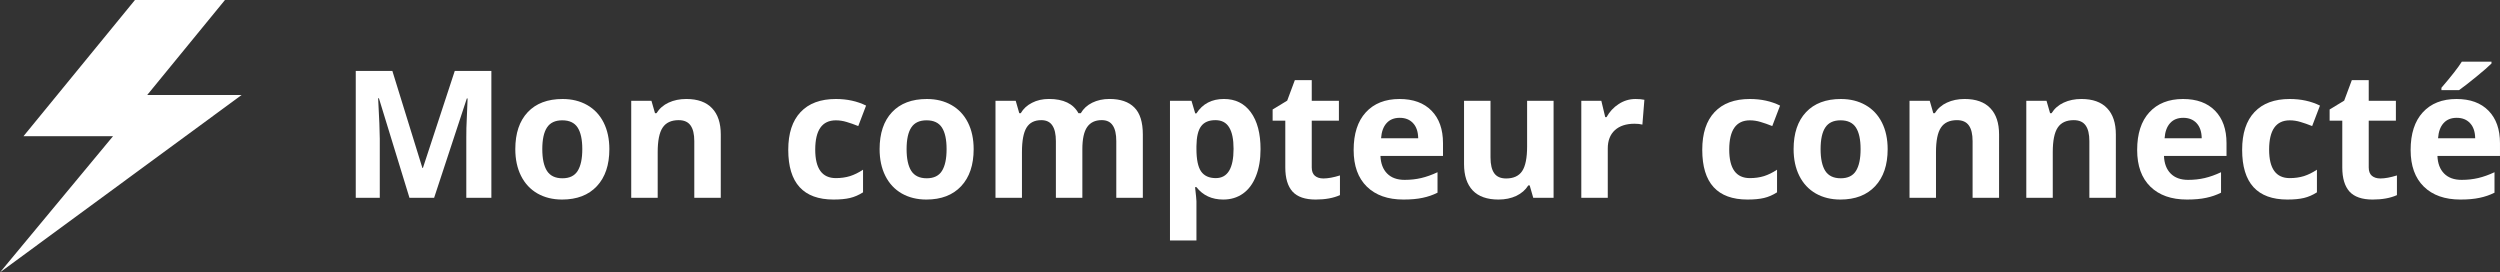<?xml version="1.0" encoding="UTF-8" standalone="no"?> <!-- Created with Inkscape (http://www.inkscape.org/) --> <svg xmlns:inkscape="http://www.inkscape.org/namespaces/inkscape" xmlns:sodipodi="http://sodipodi.sourceforge.net/DTD/sodipodi-0.dtd" xmlns="http://www.w3.org/2000/svg" xmlns:svg="http://www.w3.org/2000/svg" width="134.018mm" height="14.6mm" viewBox="0 0 134.018 14.6" version="1.1" id="svg8628" inkscape:version="1.1 (c68e22c387, 2021-05-23)" sodipodi:docname="logo_moncompteurconnecte-blanc.svg"><rect x="0" y="0" width="134.018" height="14.6" fill="#333333" stroke="none"/><defs id="defs8625"></defs><g inkscape:label="Calque 1" inkscape:groupmode="layer" id="layer1" transform="translate(-37.868,-141.382)"><g aria-label="Mon compteur connecté" id="text1112-0-6-05-6" style="font-size:10.583px;line-height:1.25;fill:#ffffff;stroke-width:0.265" transform="translate(64.806,-44.519)"><path d="m -4.988,196.505 -1.637,-5.335 h -0.042 q 0.088,1.628 0.088,2.172 v 3.163 h -1.288 v -6.8 h 1.963 l 1.609,5.2 h 0.028 l 1.707,-5.2 h 1.963 v 6.8 H -1.941 v -3.218 q 0,-0.228 0.005,-0.526 0.009,-0.298 0.065,-1.581 h -0.042 l -1.753,5.325 z" style="font-weight:bold;font-size:9.525px;font-family:'Open Sans';-inkscape-font-specification:'Open Sans, Bold'" id="path9979"></path><path d="m 2.133,193.896 q 0,0.772 0.251,1.167 0.256,0.395 0.828,0.395 0.567,0 0.814,-0.391 0.251,-0.395 0.251,-1.172 0,-0.772 -0.251,-1.158 -0.251,-0.386 -0.823,-0.386 -0.567,0 -0.819,0.386 -0.251,0.381 -0.251,1.158 z m 3.595,0 q 0,1.27 -0.67,1.986 -0.67,0.716 -1.865,0.716 -0.749,0 -1.321,-0.326 -0.572,-0.33 -0.879,-0.944 -0.307,-0.614 -0.307,-1.432 0,-1.274 0.665,-1.981 0.665,-0.707 1.87,-0.707 0.749,0 1.321,0.326 0.572,0.326 0.879,0.935 0.307,0.609 0.307,1.428 z" style="font-weight:bold;font-size:9.525px;font-family:'Open Sans';-inkscape-font-specification:'Open Sans, Bold'" id="path9981"></path><path d="m 11.7,196.505 h -1.419 v -3.037 q 0,-0.563 -0.2,-0.842 -0.2,-0.284 -0.637,-0.284 -0.595,0 -0.86,0.4 -0.265,0.395 -0.265,1.316 v 2.446 h -1.419 v -5.2 h 1.084 l 0.191,0.665 h 0.079 q 0.237,-0.377 0.651,-0.567 0.419,-0.195 0.949,-0.195 0.907,0 1.377,0.493 0.47,0.488 0.47,1.414 z" style="font-weight:bold;font-size:9.525px;font-family:'Open Sans';-inkscape-font-specification:'Open Sans, Bold'" id="path9983"></path><path d="m 17.746,196.598 q -2.428,0 -2.428,-2.665 0,-1.325 0.66,-2.023 0.66,-0.702 1.893,-0.702 0.902,0 1.619,0.353 l -0.419,1.098 q -0.335,-0.135 -0.623,-0.219 -0.288,-0.088 -0.577,-0.088 -1.107,0 -1.107,1.572 0,1.525 1.107,1.525 0.409,0 0.758,-0.107 0.349,-0.112 0.698,-0.344 v 1.214 q -0.344,0.219 -0.698,0.302 -0.349,0.084 -0.884,0.084 z" style="font-weight:bold;font-size:9.525px;font-family:'Open Sans';-inkscape-font-specification:'Open Sans, Bold'" id="path9985"></path><path d="m 21.662,193.896 q 0,0.772 0.251,1.167 0.256,0.395 0.828,0.395 0.567,0 0.814,-0.391 0.251,-0.395 0.251,-1.172 0,-0.772 -0.251,-1.158 -0.251,-0.386 -0.823,-0.386 -0.567,0 -0.819,0.386 -0.251,0.381 -0.251,1.158 z m 3.595,0 q 0,1.27 -0.67,1.986 -0.67,0.716 -1.865,0.716 -0.749,0 -1.321,-0.326 -0.572,-0.33 -0.879,-0.944 -0.307,-0.614 -0.307,-1.432 0,-1.274 0.665,-1.981 0.665,-0.707 1.87,-0.707 0.749,0 1.321,0.326 0.572,0.326 0.879,0.935 0.307,0.609 0.307,1.428 z" style="font-weight:bold;font-size:9.525px;font-family:'Open Sans';-inkscape-font-specification:'Open Sans, Bold'" id="path9987"></path><path d="m 31.084,196.505 h -1.419 v -3.037 q 0,-0.563 -0.191,-0.842 -0.186,-0.284 -0.591,-0.284 -0.544,0 -0.791,0.4 -0.246,0.4 -0.246,1.316 v 2.446 h -1.419 v -5.2 h 1.084 l 0.191,0.665 h 0.079 q 0.209,-0.358 0.605,-0.558 0.395,-0.205 0.907,-0.205 1.167,0 1.581,0.763 h 0.126 q 0.209,-0.363 0.614,-0.563 0.409,-0.2 0.921,-0.2 0.884,0 1.335,0.456 0.456,0.451 0.456,1.451 v 3.39 h -1.423 v -3.037 q 0,-0.563 -0.191,-0.842 -0.186,-0.284 -0.591,-0.284 -0.521,0 -0.781,0.372 -0.256,0.372 -0.256,1.181 z" style="font-weight:bold;font-size:9.525px;font-family:'Open Sans';-inkscape-font-specification:'Open Sans, Bold'" id="path9989"></path><path d="m 38.637,196.598 q -0.916,0 -1.437,-0.665 h -0.074 q 0.074,0.651 0.074,0.753 v 2.107 h -1.419 v -7.488 h 1.153 l 0.2,0.674 h 0.065 q 0.498,-0.772 1.474,-0.772 0.921,0 1.442,0.712 0.521,0.712 0.521,1.977 0,0.833 -0.246,1.446 -0.242,0.614 -0.693,0.935 -0.451,0.321 -1.06,0.321 z m -0.419,-4.256 q -0.526,0 -0.767,0.326 -0.242,0.321 -0.251,1.065 v 0.153 q 0,0.837 0.246,1.2 0.251,0.363 0.791,0.363 0.953,0 0.953,-1.572 0,-0.767 -0.237,-1.149 -0.233,-0.386 -0.735,-0.386 z" style="font-weight:bold;font-size:9.525px;font-family:'Open Sans';-inkscape-font-specification:'Open Sans, Bold'" id="path9991"></path><path d="m 44,195.468 q 0.372,0 0.893,-0.163 v 1.056 q -0.53,0.237 -1.302,0.237 -0.851,0 -1.242,-0.428 -0.386,-0.433 -0.386,-1.293 v -2.507 h -0.679 v -0.6 l 0.781,-0.474 0.409,-1.098 h 0.907 v 1.107 h 1.456 v 1.065 h -1.456 v 2.507 q 0,0.302 0.167,0.446 0.172,0.144 0.451,0.144 z" style="font-weight:bold;font-size:9.525px;font-family:'Open Sans';-inkscape-font-specification:'Open Sans, Bold'" id="path9993"></path><path d="m 48.097,192.217 q -0.451,0 -0.707,0.288 -0.256,0.284 -0.293,0.809 h 1.991 q -0.009,-0.526 -0.274,-0.809 -0.265,-0.288 -0.716,-0.288 z m 0.2,4.381 q -1.256,0 -1.963,-0.693 -0.707,-0.693 -0.707,-1.963 0,-1.307 0.651,-2.018 0.656,-0.716 1.809,-0.716 1.102,0 1.716,0.628 0.614,0.628 0.614,1.735 v 0.688 h -3.353 q 0.023,0.605 0.358,0.944 0.335,0.34 0.939,0.34 0.47,0 0.888,-0.098 0.419,-0.098 0.874,-0.312 v 1.098 q -0.372,0.186 -0.795,0.274 -0.423,0.093 -1.032,0.093 z" style="font-weight:bold;font-size:9.525px;font-family:'Open Sans';-inkscape-font-specification:'Open Sans, Bold'" id="path9995"></path><path d="m 55.255,196.505 -0.191,-0.665 h -0.074 q -0.228,0.363 -0.646,0.563 -0.419,0.195 -0.953,0.195 -0.916,0 -1.381,-0.488 -0.465,-0.493 -0.465,-1.414 v -3.39 h 1.419 v 3.037 q 0,0.563 0.2,0.846 0.2,0.279 0.637,0.279 0.595,0 0.86,-0.395 0.265,-0.4 0.265,-1.321 v -2.446 h 1.419 v 5.2 z" style="font-weight:bold;font-size:9.525px;font-family:'Open Sans';-inkscape-font-specification:'Open Sans, Bold'" id="path9997"></path><path d="m 60.734,191.208 q 0.288,0 0.479,0.042 l -0.107,1.33 q -0.172,-0.046 -0.419,-0.046 -0.679,0 -1.06,0.349 -0.377,0.349 -0.377,0.977 v 2.646 h -1.419 v -5.2 h 1.074 l 0.209,0.874 h 0.07 q 0.242,-0.437 0.651,-0.702 0.414,-0.27 0.898,-0.27 z" style="font-weight:bold;font-size:9.525px;font-family:'Open Sans';-inkscape-font-specification:'Open Sans, Bold'" id="path9999"></path><path d="m 66.743,196.598 q -2.428,0 -2.428,-2.665 0,-1.325 0.66,-2.023 0.66,-0.702 1.893,-0.702 0.902,0 1.619,0.353 l -0.419,1.098 q -0.335,-0.135 -0.623,-0.219 -0.288,-0.088 -0.577,-0.088 -1.107,0 -1.107,1.572 0,1.525 1.107,1.525 0.409,0 0.758,-0.107 0.349,-0.112 0.698,-0.344 v 1.214 q -0.344,0.219 -0.698,0.302 -0.349,0.084 -0.884,0.084 z" style="font-weight:bold;font-size:9.525px;font-family:'Open Sans';-inkscape-font-specification:'Open Sans, Bold'" id="path10001"></path><path d="m 70.659,193.896 q 0,0.772 0.251,1.167 0.256,0.395 0.828,0.395 0.567,0 0.814,-0.391 0.251,-0.395 0.251,-1.172 0,-0.772 -0.251,-1.158 -0.251,-0.386 -0.823,-0.386 -0.567,0 -0.819,0.386 -0.251,0.381 -0.251,1.158 z m 3.595,0 q 0,1.27 -0.67,1.986 -0.67,0.716 -1.865,0.716 -0.749,0 -1.321,-0.326 -0.572,-0.33 -0.879,-0.944 -0.307,-0.614 -0.307,-1.432 0,-1.274 0.665,-1.981 0.665,-0.707 1.87,-0.707 0.749,0 1.321,0.326 0.572,0.326 0.879,0.935 0.307,0.609 0.307,1.428 z" style="font-weight:bold;font-size:9.525px;font-family:'Open Sans';-inkscape-font-specification:'Open Sans, Bold'" id="path10003"></path><path d="M 80.226,196.505 H 78.807 v -3.037 q 0,-0.563 -0.2,-0.842 -0.2,-0.284 -0.637,-0.284 -0.595,0 -0.86,0.4 -0.265,0.395 -0.265,1.316 v 2.446 h -1.419 v -5.2 h 1.084 l 0.191,0.665 h 0.079 q 0.237,-0.377 0.651,-0.567 0.419,-0.195 0.949,-0.195 0.907,0 1.377,0.493 0.47,0.488 0.47,1.414 z" style="font-weight:bold;font-size:9.525px;font-family:'Open Sans';-inkscape-font-specification:'Open Sans, Bold'" id="path10005"></path><path d="m 86.486,196.505 h -1.419 v -3.037 q 0,-0.563 -0.2,-0.842 -0.2,-0.284 -0.637,-0.284 -0.595,0 -0.86,0.4 -0.265,0.395 -0.265,1.316 v 2.446 h -1.419 v -5.2 h 1.084 l 0.191,0.665 h 0.079 q 0.237,-0.377 0.651,-0.567 0.419,-0.195 0.949,-0.195 0.907,0 1.377,0.493 0.47,0.488 0.47,1.414 z" style="font-weight:bold;font-size:9.525px;font-family:'Open Sans';-inkscape-font-specification:'Open Sans, Bold'" id="path10007"></path><path d="m 90.099,192.217 q -0.451,0 -0.707,0.288 -0.256,0.284 -0.293,0.809 h 1.991 q -0.009,-0.526 -0.274,-0.809 -0.265,-0.288 -0.716,-0.288 z m 0.2,4.381 q -1.256,0 -1.963,-0.693 -0.707,-0.693 -0.707,-1.963 0,-1.307 0.651,-2.018 0.656,-0.716 1.809,-0.716 1.102,0 1.716,0.628 0.614,0.628 0.614,1.735 v 0.688 h -3.353 q 0.023,0.605 0.358,0.944 0.335,0.34 0.939,0.34 0.47,0 0.888,-0.098 0.419,-0.098 0.874,-0.312 v 1.098 q -0.372,0.186 -0.795,0.274 -0.423,0.093 -1.032,0.093 z" style="font-weight:bold;font-size:9.525px;font-family:'Open Sans';-inkscape-font-specification:'Open Sans, Bold'" id="path10009"></path><path d="m 95.685,196.598 q -2.428,0 -2.428,-2.665 0,-1.325 0.66,-2.023 0.66,-0.702 1.893,-0.702 0.902,0 1.619,0.353 l -0.419,1.098 q -0.335,-0.135 -0.623,-0.219 -0.288,-0.088 -0.577,-0.088 -1.107,0 -1.107,1.572 0,1.525 1.107,1.525 0.409,0 0.758,-0.107 0.349,-0.112 0.698,-0.344 v 1.214 q -0.344,0.219 -0.698,0.302 -0.349,0.084 -0.884,0.084 z" style="font-weight:bold;font-size:9.525px;font-family:'Open Sans';-inkscape-font-specification:'Open Sans, Bold'" id="path10011"></path><path d="m 100.662,195.468 q 0.372,0 0.893,-0.163 v 1.056 q -0.53,0.237 -1.302,0.237 -0.851,0 -1.242,-0.428 -0.386,-0.433 -0.386,-1.293 v -2.507 h -0.679 v -0.6 l 0.781,-0.474 0.409,-1.098 h 0.907 v 1.107 h 1.456 v 1.065 h -1.456 v 2.507 q 0,0.302 0.167,0.446 0.172,0.144 0.451,0.144 z" style="font-weight:bold;font-size:9.525px;font-family:'Open Sans';-inkscape-font-specification:'Open Sans, Bold'" id="path10013"></path><path d="m 104.759,192.217 q -0.451,0 -0.707,0.288 -0.256,0.284 -0.293,0.809 h 1.991 q -0.009,-0.526 -0.274,-0.809 -0.265,-0.288 -0.716,-0.288 z m 0.2,4.381 q -1.256,0 -1.963,-0.693 -0.707,-0.693 -0.707,-1.963 0,-1.307 0.651,-2.018 0.656,-0.716 1.809,-0.716 1.102,0 1.716,0.628 0.614,0.628 0.614,1.735 v 0.688 h -3.353 q 0.023,0.605 0.358,0.944 0.335,0.34 0.939,0.34 0.47,0 0.888,-0.098 0.419,-0.098 0.874,-0.312 v 1.098 q -0.372,0.186 -0.795,0.274 -0.423,0.093 -1.032,0.093 z m -1.019,-5.865 v -0.126 q 0.8,-0.93 1.093,-1.4 h 1.591 v 0.098 q -0.242,0.242 -0.828,0.721 -0.581,0.474 -0.912,0.707 z" style="font-weight:bold;font-size:9.525px;font-family:'Open Sans';-inkscape-font-specification:'Open Sans, Bold'" id="path10015"></path></g><path id="Fill-1-7-57" style="fill:#ffffff;fill-rule:evenodd;stroke-width:0.235" d="m 49.928,141.382 h -4.825 l -5.975,7.3 h 4.8 l -6.059,7.3 12.952,-9.508 v -1.1e-4 h -5.061 z"></path></g></svg> 